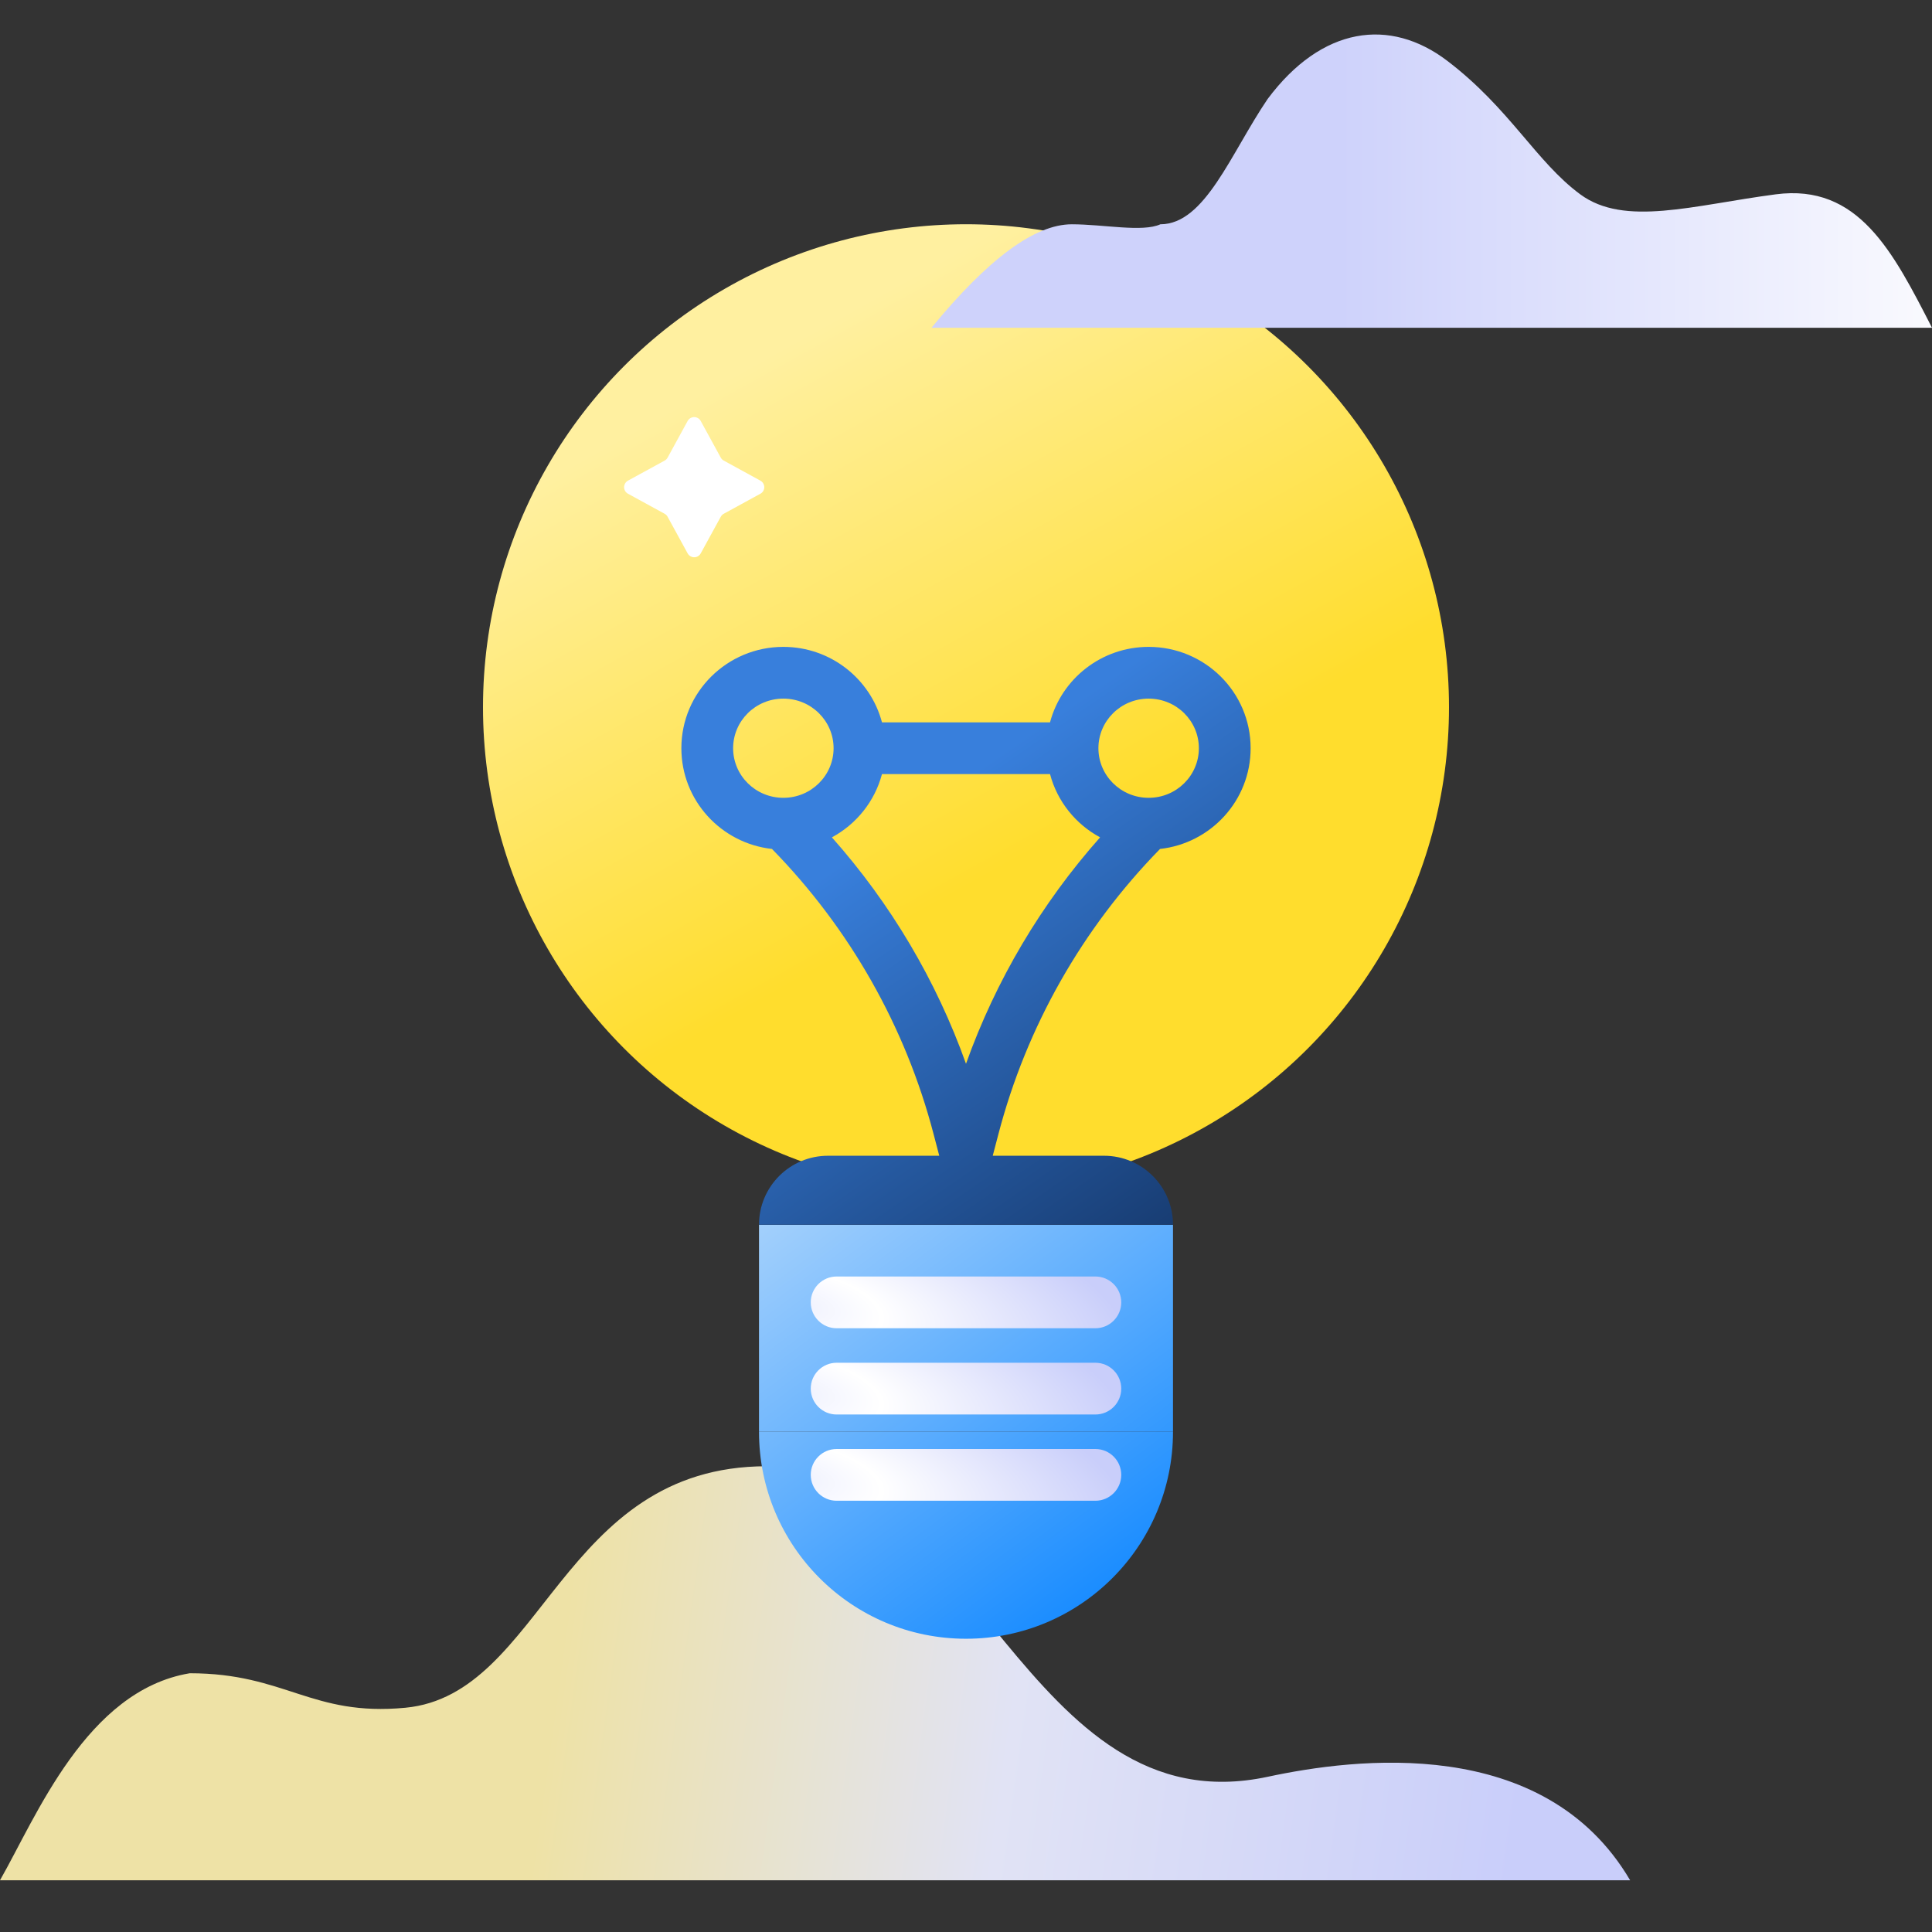 <svg width="112" height="112" viewBox="0 0 112 112" fill="none" xmlns="http://www.w3.org/2000/svg">
    <rect x="0" y="0" width="112" height="112" fill="#333333" stroke="none"/>
    <path fill-rule="evenodd" clip-rule="evenodd" d="M0 109H94.5C89.5 100.5 78.486 101.932 73.5 103C59.5 106 56.392 85 44.442 85C32.491 85 31.5 98.24 23.5 99C18.054 99.518 16.556 97 11 97C5 98 2.091 105.348 0 109Z" fill="url(#paint0_linear)"/>
    <path d="M44 71H68V83H44V71Z" fill="url(#paint1_linear)"/>
    <path d="M44 83H68C68 89.627 62.627 95 56 95C49.373 95 44 89.627 44 83Z" fill="url(#paint2_linear)"/>
    <circle cx="56" cy="41" r="28" fill="url(#paint3_linear)"/>
    <path d="M47 85.5C47 84.672 47.672 84 48.5 84H63.5C64.328 84 65 84.672 65 85.5C65 86.328 64.328 87 63.5 87H48.5C47.672 87 47 86.328 47 85.5Z" fill="url(#paint4_radial)"/>
    <path d="M47 80.5C47 79.672 47.672 79 48.5 79H63.5C64.328 79 65 79.672 65 80.5C65 81.328 64.328 82 63.5 82H48.5C47.672 82 47 81.328 47 80.5Z" fill="url(#paint5_radial)"/>
    <path d="M47 75.5C47 74.672 47.672 74 48.5 74H63.5C64.328 74 65 74.672 65 75.5C65 76.328 64.328 77 63.5 77H48.5C47.672 77 47 76.328 47 75.5Z" fill="url(#paint6_radial)"/>
    <path fill-rule="evenodd" clip-rule="evenodd" d="M54 19H112C109.734 14.58 107.731 10.634 102.938 11.266C98.144 11.897 94.178 13.16 91.609 11.266C89.041 9.371 87.531 6.294 83.906 3.531C80.574 0.992 76.623 1.532 73.484 5.741C71.344 8.898 69.859 13.002 67.269 13.002C66.234 13.475 63.969 13.002 62.133 13.002C59.993 13.002 57.282 15.001 54 19Z" fill="url(#paint7_linear)"/>
    <path fill-rule="evenodd" clip-rule="evenodd" d="M38.53 29.784L36.403 28.621C36.194 28.507 36.117 28.245 36.232 28.036C36.272 27.963 36.331 27.904 36.403 27.864L38.53 26.701C38.602 26.662 38.662 26.602 38.701 26.53L39.864 24.403C39.978 24.194 40.241 24.117 40.45 24.232C40.522 24.271 40.582 24.331 40.621 24.403L41.784 26.53C41.824 26.602 41.883 26.662 41.956 26.701L44.082 27.864C44.291 27.978 44.368 28.241 44.254 28.45C44.214 28.522 44.154 28.582 44.082 28.621L41.956 29.784C41.883 29.824 41.824 29.883 41.784 29.956L40.621 32.082C40.507 32.291 40.245 32.368 40.036 32.253C39.963 32.214 39.904 32.154 39.864 32.082L38.701 29.956C38.662 29.883 38.602 29.824 38.53 29.784Z" fill="white"/>
    <path fill-rule="evenodd" clip-rule="evenodd" d="M45.412 37.5C42.159 37.5 39.5 40.118 39.5 43.375C39.5 46.408 41.806 48.888 44.752 49.214C49.265 53.826 52.495 59.523 54.122 65.749L54.45 67H48C45.791 67 44 68.791 44 71H68C68 68.791 66.209 67 64 67H57.55L57.878 65.749C59.505 59.523 62.735 53.826 67.249 49.214C70.194 48.888 72.5 46.408 72.5 43.375C72.5 40.118 69.841 37.5 66.588 37.5C63.853 37.5 61.539 39.351 60.871 41.875H51.129C50.461 39.351 48.147 37.5 45.412 37.5ZM42.5 43.375C42.5 41.799 43.792 40.5 45.412 40.5C47.032 40.5 48.324 41.799 48.324 43.375C48.324 44.951 47.032 46.25 45.412 46.25C43.792 46.25 42.5 44.951 42.5 43.375ZM56 61.668C54.278 56.843 51.639 52.387 48.226 48.542C49.641 47.78 50.71 46.461 51.129 44.875H60.871C61.29 46.461 62.359 47.78 63.774 48.542C60.361 52.387 57.722 56.843 56 61.668ZM63.676 43.375C63.676 41.799 64.968 40.5 66.588 40.5C68.208 40.5 69.5 41.799 69.5 43.375C69.5 44.951 68.208 46.25 66.588 46.25C64.968 46.25 63.676 44.951 63.676 43.375Z" fill="url(#paint8_linear)"/>
    <defs>
        <linearGradient id="paint0_linear" x1="32.432" y1="96.478" x2="88.376" y2="104.224" gradientUnits="userSpaceOnUse">
            <stop stop-color="#EEE2A6"/>
            <stop offset="0.468" stop-color="#E1E3F5"/>
            <stop offset="1" stop-color="#C9CEFA"/>
        </linearGradient>
        <linearGradient id="paint1_linear" x1="46.5" y1="67" x2="65.373" y2="92.504" gradientUnits="userSpaceOnUse">
            <stop stop-color="#ABD4FC"/>
            <stop offset="1" stop-color="#158AFF"/>
        </linearGradient>
        <linearGradient id="paint2_linear" x1="46.5" y1="67" x2="65.373" y2="92.504" gradientUnits="userSpaceOnUse">
            <stop stop-color="#ABD4FC"/>
            <stop offset="1" stop-color="#158AFF"/>
        </linearGradient>
        <linearGradient id="paint3_linear" x1="43.312" y1="21.312" x2="59.062" y2="49.75" gradientUnits="userSpaceOnUse">
            <stop stop-color="#FFF0A0"/>
            <stop offset="1" stop-color="#FFDD2D"/>
        </linearGradient>
        <radialGradient id="paint4_radial" cx="0" cy="0" r="1" gradientUnits="userSpaceOnUse" gradientTransform="translate(45.63 85.619) rotate(9.768) scale(20.304 7.87)">
            <stop offset="0.001" stop-color="#EEF0FE"/>
            <stop offset="0.273" stop-color="white"/>
            <stop offset="1" stop-color="#C9CEFA"/>
        </radialGradient>
        <radialGradient id="paint5_radial" cx="0" cy="0" r="1" gradientUnits="userSpaceOnUse" gradientTransform="translate(45.63 80.619) rotate(9.768) scale(20.304 7.87)">
            <stop offset="0.001" stop-color="#EEF0FE"/>
            <stop offset="0.273" stop-color="white"/>
            <stop offset="1" stop-color="#C9CEFA"/>
        </radialGradient>
        <radialGradient id="paint6_radial" cx="0" cy="0" r="1" gradientUnits="userSpaceOnUse" gradientTransform="translate(45.63 75.619) rotate(9.768) scale(20.304 7.87)">
            <stop offset="0.001" stop-color="#EEF0FE"/>
            <stop offset="0.273" stop-color="white"/>
            <stop offset="1" stop-color="#C9CEFA"/>
        </radialGradient>
        <linearGradient id="paint7_linear" x1="77.665" y1="11.345" x2="116.511" y2="11.345" gradientUnits="userSpaceOnUse">
            <stop stop-color="#CED2FB"/>
            <stop offset="1" stop-color="white"/>
        </linearGradient>
        <linearGradient id="paint8_linear" x1="51" y1="48.5" x2="74.5" y2="82.5" gradientUnits="userSpaceOnUse">
            <stop stop-color="#387FDC"/>
            <stop offset="1" stop-color="#091E42"/>
        </linearGradient>
    </defs>
</svg>
